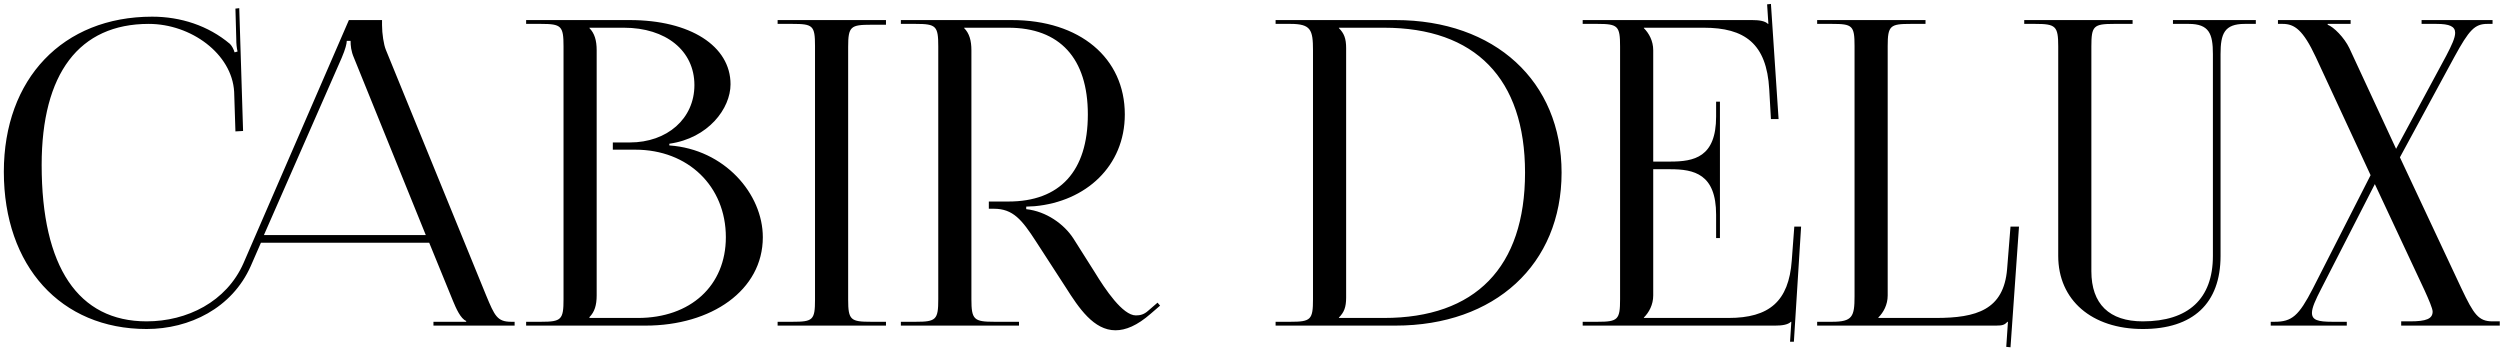 <?xml version="1.0" encoding="UTF-8"?> <svg xmlns="http://www.w3.org/2000/svg" width="453" height="63" viewBox="0 0 453 63" fill="none"> <path d="M0.695 31.126C0.695 14.263 11.398 3.021 27.568 3.021C32.727 3.021 37.732 4.638 41.659 7.949C42.044 8.334 42.352 8.95 42.506 9.489L43.045 9.335C42.891 8.719 42.814 7.949 42.814 7.102L42.66 1.558L43.353 1.481L44.046 23.734L42.66 23.811L42.429 16.65C42.044 9.72 34.575 4.33 26.952 4.33C14.324 4.33 7.548 13.339 7.548 29.894C7.548 48.374 14.17 58.23 26.567 58.23C33.882 58.23 41.043 54.688 44.123 47.681L63.219 3.637H69.225V4.561C69.225 6.101 69.533 8.103 69.918 9.027L88.09 53.533C89.63 57.229 90.092 58.307 92.633 58.307H93.249V59H78.542V58.307H84.471V58.153C83.47 57.768 82.623 55.843 82.084 54.534L77.772 43.985H47.28L45.432 48.22C42.044 55.843 34.344 59.616 26.567 59.616C11.013 59.616 0.695 48.22 0.695 31.126ZM47.819 42.599H77.156L64.143 10.49C63.604 9.258 63.527 8.257 63.527 7.41H62.834C62.834 7.872 62.603 8.873 61.91 10.49L47.819 42.599ZM106.808 57.614H115.586C125.134 57.614 131.525 51.762 131.525 42.984C131.525 33.744 124.672 27.122 115.124 27.122H111.043V25.813H114.123C120.899 25.813 125.827 21.501 125.827 15.418C125.827 9.181 120.668 5.023 113.045 5.023H106.808V5.1C107.732 6.024 108.117 7.333 108.117 9.104V53.533C108.117 55.304 107.732 56.536 106.808 57.46V57.614ZM95.335 59V58.307H98.03C101.726 58.307 102.111 57.922 102.111 54.226V8.411C102.111 4.715 101.726 4.33 98.03 4.33H95.335V3.637H114.123C125.057 3.637 132.372 8.334 132.372 15.264C132.372 19.653 128.368 25.043 121.284 26.044V26.352C131.294 27.045 138.224 35.13 138.224 42.984C138.224 52.609 128.907 59 116.972 59H95.335ZM140.904 59V58.307H143.599C147.295 58.307 147.68 57.999 147.68 54.303V8.334C147.68 4.638 147.295 4.33 143.599 4.33H140.904V3.637H160.539V4.484H157.844C154.148 4.484 153.686 4.792 153.686 8.488V54.303C153.686 57.999 154.148 58.307 157.844 58.307H160.539V59H140.904ZM163.237 59V58.307H165.932C169.628 58.307 170.013 57.922 170.013 54.226V8.411C170.013 4.715 169.628 4.33 165.932 4.33H163.237V3.637H183.334C195.654 3.637 203.816 10.49 203.816 20.731C203.816 30.125 196.732 36.516 187.492 37.363L185.952 37.44V37.902C189.571 38.287 192.805 40.597 194.499 43.215L198.349 49.298C200.274 52.455 203.431 57.152 205.818 57.152C206.588 57.152 207.281 56.998 208.051 56.305L209.745 54.842L210.207 55.381L208.513 56.844C206.049 59 203.97 59.847 202.122 59.847C198.195 59.847 195.5 55.843 193.113 52.07L187.723 43.754C185.182 39.827 183.565 37.825 180.1 37.825H179.176V36.516H182.718C192.035 36.516 197.117 31.049 197.117 20.731C197.117 10.567 192.035 5.023 182.718 5.023H174.71V5.1C175.634 6.024 176.019 7.333 176.019 9.104V54.226C176.019 57.922 176.481 58.307 180.177 58.307H184.643V59H163.237ZM242.611 57.614H250.773C267.328 57.614 276.337 48.451 276.337 31.28C276.337 14.263 267.328 5.023 250.773 5.023H242.611V5.1C243.535 6.024 243.92 6.948 243.92 8.719V53.918C243.92 55.689 243.535 56.613 242.611 57.537V57.614ZM231.138 59V58.307H233.833C237.529 58.307 237.914 57.922 237.914 54.226V9.104C237.914 5.408 237.529 4.33 233.833 4.33H231.138V3.637H252.852C270.87 3.637 282.959 14.725 282.959 31.28C282.959 47.912 270.87 59 252.852 59H231.138ZM311.653 43.138H310.96V38.903C310.96 31.511 306.956 30.664 302.644 30.664H299.564V53.533C299.564 55.227 298.794 56.613 297.87 57.537V57.614H313.193C320.585 57.614 324.127 54.611 324.666 47.219L325.128 41.059H326.36L325.051 61.926H324.358L324.589 58.307H324.512C323.973 58.846 322.895 59 321.663 59H286.782V58.307H289.477C293.173 58.307 293.558 57.922 293.558 54.226V8.411C293.558 4.715 293.173 4.33 289.477 4.33H286.782V3.637H317.505C318.737 3.637 319.815 3.791 320.354 4.33H320.431L320.2 0.788L320.893 0.711L322.279 21.578H320.893L320.585 16.188C320.123 7.872 316.119 5.023 308.727 5.023H297.87V5.1C298.794 6.024 299.564 7.41 299.564 9.104V29.278H302.644C306.956 29.278 310.96 28.508 310.96 21.116V18.421H311.653V43.138ZM329.268 59V58.307H331.963C335.659 58.307 336.044 57.383 336.044 53.687V8.334C336.044 4.638 335.659 4.33 331.963 4.33H329.268V3.637H348.903V4.33H346.208C342.512 4.33 342.05 4.638 342.05 8.334V53.533C342.05 55.227 341.28 56.613 340.356 57.537V57.614H350.751C358.143 57.614 363.071 56.151 363.687 48.759L364.303 41.059H365.843L364.303 62.927L363.533 62.85L363.841 58.307H363.764C363.225 58.846 362.917 59 361.685 59H329.268ZM366.79 3.637H386.425V4.33H383.037C379.341 4.33 378.956 4.715 378.956 8.411V49.144C378.956 55.073 382.19 58.23 388.273 58.23C396.512 58.23 400.978 54.149 400.978 46.372V9.797C400.978 6.101 400.285 4.33 396.589 4.33H393.74V3.637H408.755V4.33H406.753C403.057 4.33 402.364 6.101 402.364 9.797V46.372C402.364 54.996 397.359 59.616 388.273 59.616C379.033 59.616 372.95 54.38 372.95 46.372V8.411C372.95 4.715 372.488 4.33 368.792 4.33H366.79V3.637ZM411.456 59V58.307H412.149C415.306 58.307 416.538 57.229 419.079 52.301L429.551 31.742L419.618 10.336C417.308 5.408 415.768 4.33 413.612 4.33H412.765V3.637H425.932V4.33H421.774V4.484C422.852 4.869 424.777 6.794 425.701 8.719L434.171 26.968L443.257 10.105C444.258 8.18 444.874 6.871 444.874 5.947C444.874 4.792 443.873 4.33 441.486 4.33H438.791V3.637H451.65V4.33H450.726C448.416 4.33 447.415 5.408 444.72 10.336L434.864 28.508L446.029 52.301C448.262 56.998 449.109 58.23 451.65 58.23H452.959V59H435.095V58.23H436.712C439.638 58.23 440.793 57.768 440.793 56.459C440.793 55.92 440.1 54.303 439.33 52.609L430.321 33.359L420.619 52.301C419.541 54.38 418.925 55.766 418.925 56.69C418.925 57.999 420.003 58.307 422.621 58.307H425.239V59H411.456Z" fill="black"></path> </svg> 